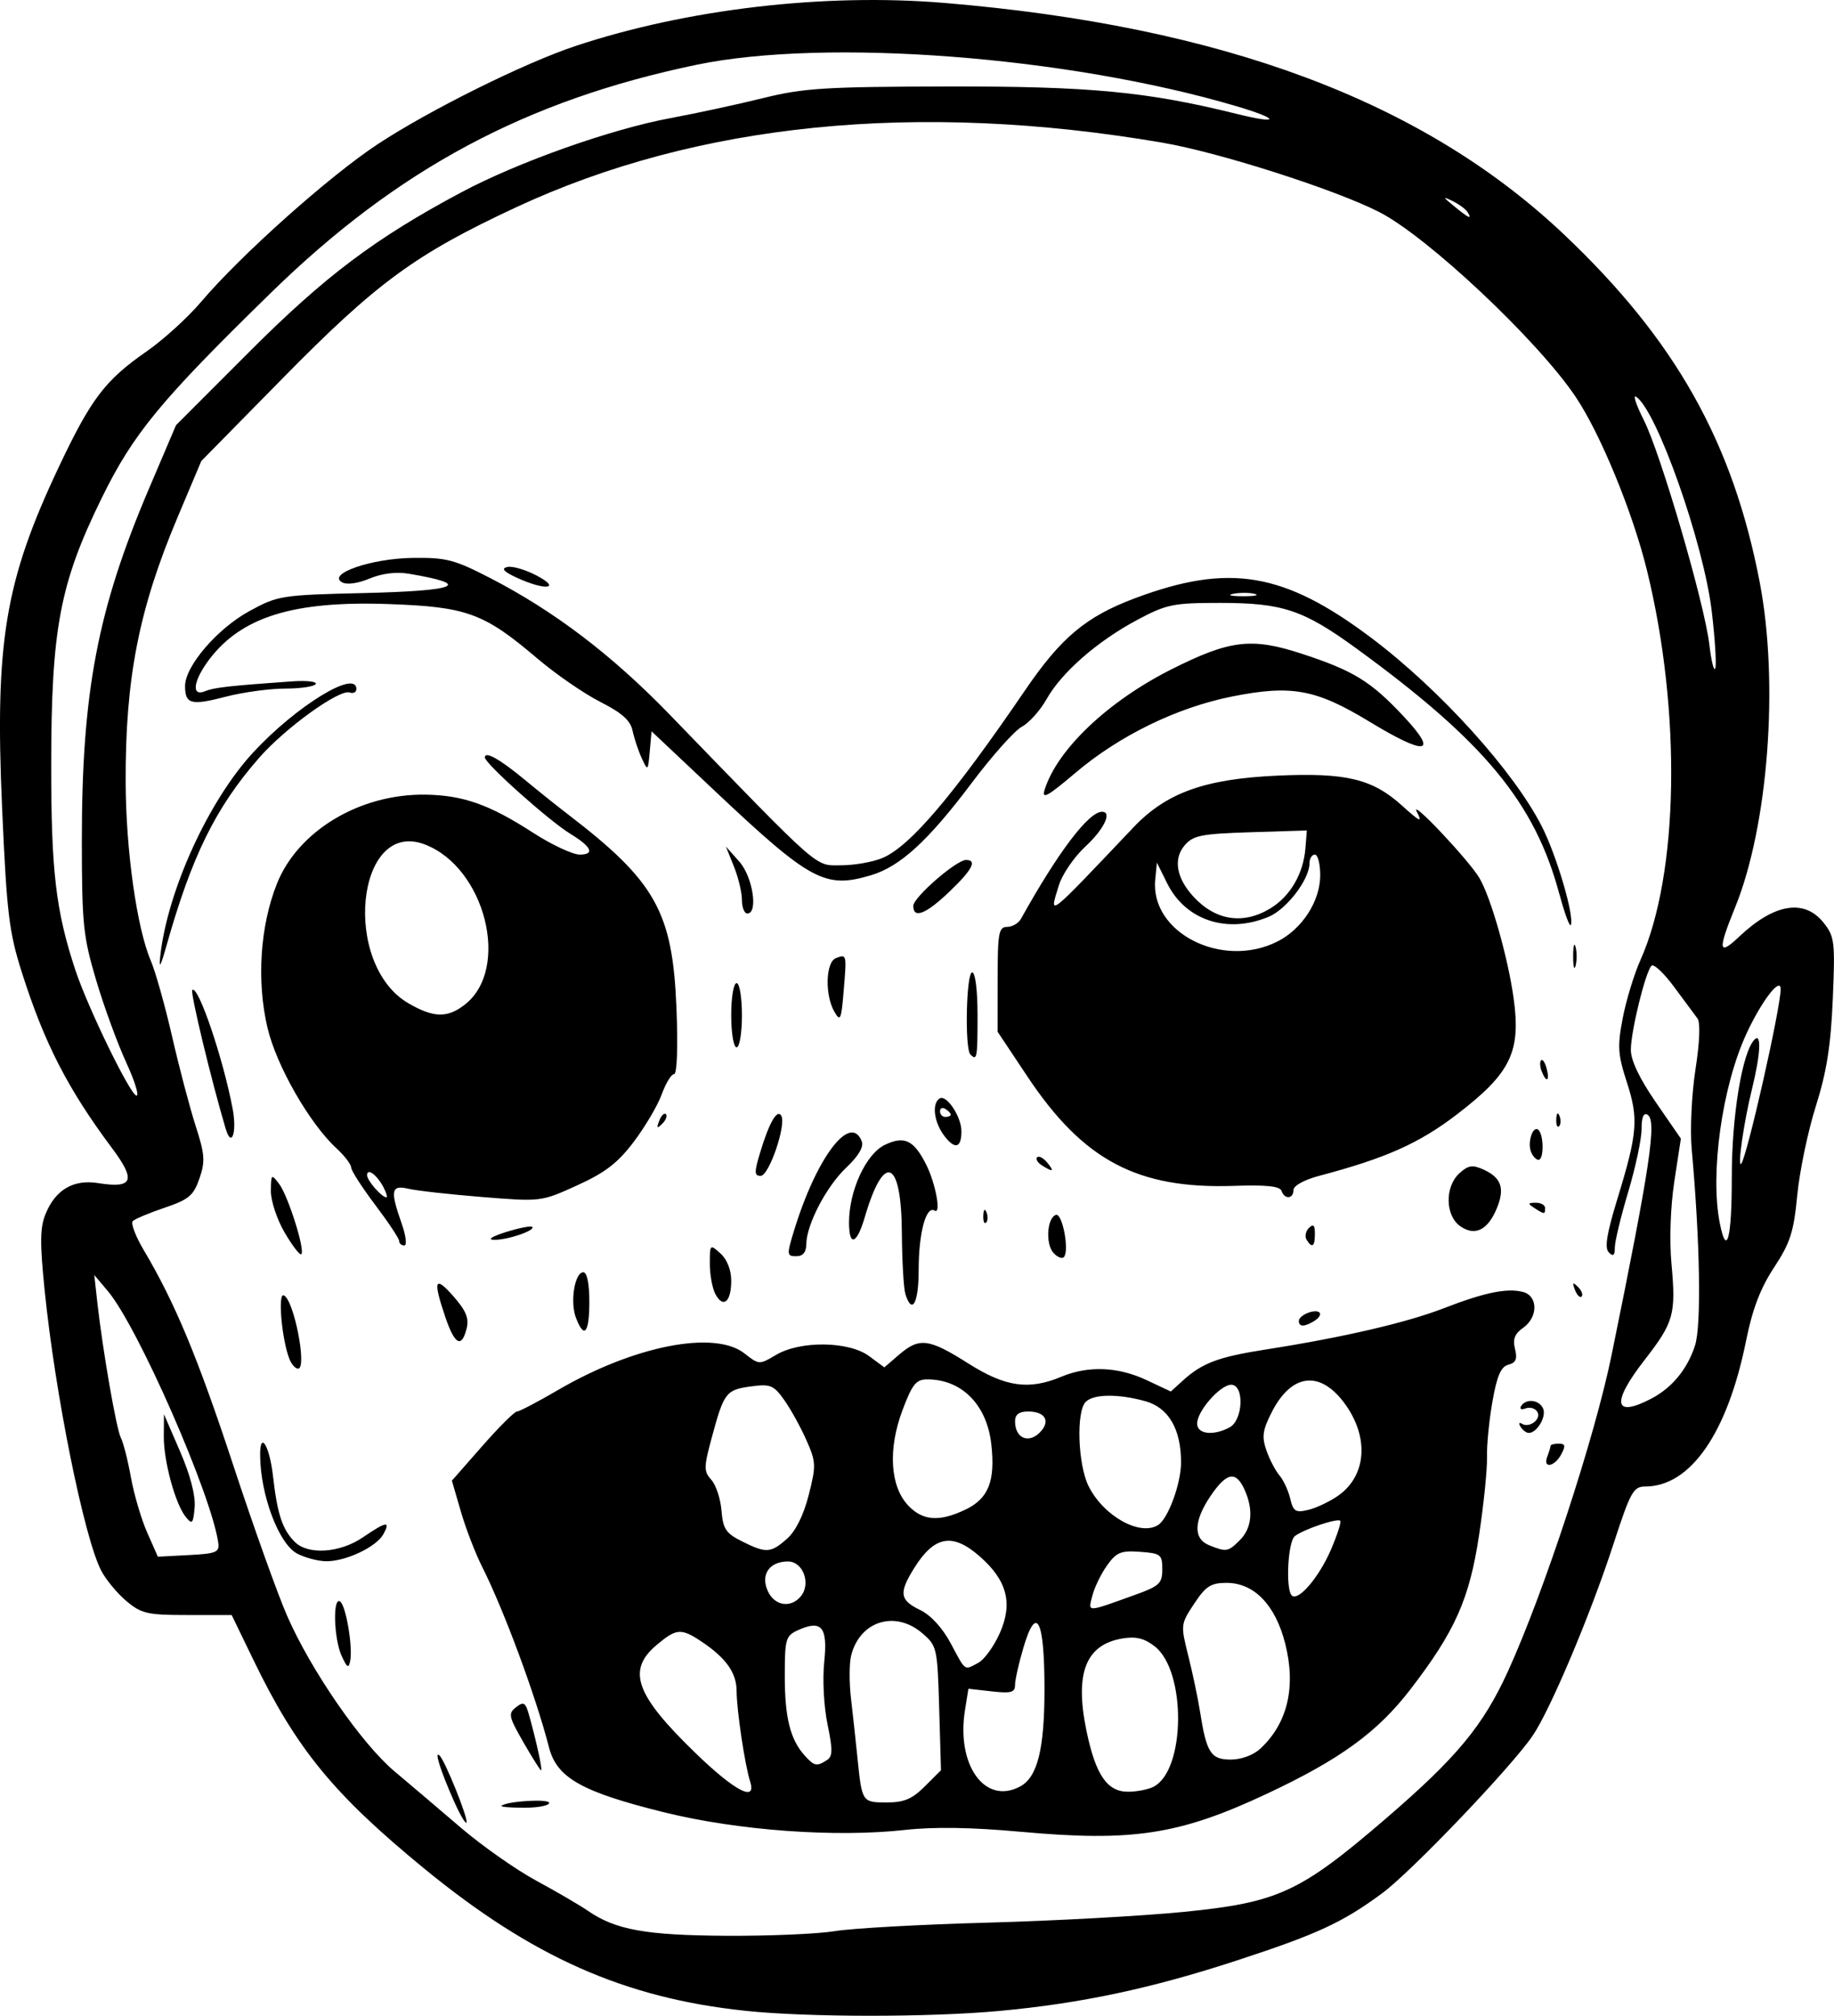 <?xml version="1.0" encoding="UTF-8" standalone="no"?>
<!-- Created with Inkscape (http://www.inkscape.org/) -->

<svg
   width="90.618mm"
   height="99.595mm"
   viewBox="0 0 90.618 99.595"
   version="1.1"
   id="svg2333"
   xml:space="preserve"
   inkscape:version="1.2 (dc2aedaf03, 2022-05-15)"
   sodipodi:docname="Cute zombie.svg"
   xmlns:inkscape="http://www.inkscape.org/namespaces/inkscape"
   xmlns:sodipodi="http://sodipodi.sourceforge.net/DTD/sodipodi-0.dtd"
   xmlns="http://www.w3.org/2000/svg"
   xmlns:svg="http://www.w3.org/2000/svg"
   xmlns:rdf="http://www.w3.org/1999/02/22-rdf-syntax-ns#"
   xmlns:cc="http://creativecommons.org/ns#"
   xmlns:dc="http://purl.org/dc/elements/1.1/"><title
     id="title2355">Cute zombie</title><sodipodi:namedview
     id="namedview2335"
     pagecolor="#ffffff"
     bordercolor="#666666"
     borderopacity="1.0"
     inkscape:showpageshadow="2"
     inkscape:pageopacity="0.0"
     inkscape:pagecheckerboard="0"
     inkscape:deskcolor="#d1d1d1"
     inkscape:document-units="mm"
     showgrid="false"
     inkscape:zoom="0.78696928"
     inkscape:cx="637.25487"
     inkscape:cy="-45.745115"
     inkscape:window-width="1920"
     inkscape:window-height="1009"
     inkscape:window-x="1912"
     inkscape:window-y="-8"
     inkscape:window-maximized="1"
     inkscape:current-layer="layer1" /><defs
     id="defs2330" /><g
     inkscape:label="Lager 1"
     inkscape:groupmode="layer"
     id="layer1"
     transform="translate(-62.898,-180.623)"><path
       style="fill:#000000;stroke-width:0.265"
       d="M 99.717,279.972 C 93.761,279.344 89.19,277.318 83.851,272.94 79.387,269.279 77.552,267.04 75.437,262.674 l -1.092,-2.255 h -2.191 c -1.977,0 -2.271,-0.068 -3.014,-0.693 -0.453,-0.381 -1.012,-1.057 -1.242,-1.501 -0.848,-1.639 -2.272,-8.696 -2.794,-13.848 -0.241,-2.373 -0.231,-3.11 0.052,-3.791 0.492,-1.188 1.373,-1.701 2.588,-1.508 1.73,0.275 1.888,-0.121 0.692,-1.723 -2.188,-2.93 -3.344,-5.183 -4.458,-8.686 -0.634,-1.996 -0.744,-2.904 -0.974,-8.07 -0.367,-8.243 0.131,-11.255 2.799,-16.902 1.597,-3.379 2.288,-4.288 4.353,-5.722 0.817,-0.568 2.02,-1.662 2.674,-2.433 1.958,-2.31 6.336,-6.219 8.734,-7.798 2.552,-1.681 7.244,-4.01 9.77,-4.849 5.499,-1.827 12.296,-2.621 18.21,-2.129 13.738,1.144 23.671,4.854 30.626,11.437 5.506,5.212 8.349,10.264 9.678,17.2 0.953,4.971 0.419,12.025 -1.216,16.047 -0.871,2.142 -0.831,2.427 0.201,1.45 1.733,-1.641 3.222,-1.883 4.176,-0.679 0.536,0.677 0.567,0.939 0.447,3.77 -0.098,2.297 -0.303,3.594 -0.839,5.292 -0.391,1.237 -0.803,3.213 -0.916,4.392 -0.175,1.821 -0.347,2.357 -1.147,3.572 -0.675,1.025 -1.066,2.05 -1.383,3.624 -0.92,4.563 -2.745,7.198 -4.986,7.198 -0.582,0 -0.727,0.265 -1.568,2.85 -1.121,3.449 -3.111,8.168 -3.988,9.459 -1.055,1.552 -5.984,6.713 -7.438,7.787 -1.954,1.443 -3.188,2.015 -7.153,3.313 -4.265,1.396 -7.721,2.131 -11.783,2.504 -3.475,0.319 -9.466,0.315 -12.54,-0.009 z m 4.438,-3.936 c 0.856,-0.14 4.249,-0.328 7.541,-0.418 3.292,-0.09 7.649,-0.329 9.683,-0.531 4.676,-0.465 5.747,-0.959 9.998,-4.615 3.497,-3.008 4.802,-4.582 6.03,-7.275 1.779,-3.901 4.29,-11.562 5.117,-15.61 1.908,-9.341 2.246,-11.598 1.781,-11.886 -0.197,-0.122 -0.297,0.117 -0.297,0.712 0,0.492 -0.298,1.889 -0.661,3.105 -0.364,1.215 -0.661,2.451 -0.661,2.745 0,0.394 -0.078,0.458 -0.296,0.24 -0.218,-0.218 -0.107,-0.911 0.42,-2.633 1.001,-3.27 1.058,-3.969 0.47,-5.778 -0.445,-1.369 -0.47,-1.769 -0.203,-3.164 0.168,-0.878 0.562,-2.171 0.876,-2.872 1.896,-4.237 2.032,-12.268 0.325,-19.24 -0.705,-2.878 -2.298,-6.756 -3.53,-8.59 -1.875,-2.792 -7.318,-7.911 -9.709,-9.13 -2.188,-1.116 -7.915,-2.948 -10.712,-3.425 -12.089,-2.065 -22.975,-0.977 -31.924,3.192 -4.978,2.319 -6.874,3.707 -11.526,8.438 l -4.033,4.101 -1.171,2.778 c -1.916,4.544 -2.584,7.956 -2.566,13.097 0.012,3.368 0.554,7.209 1.244,8.818 0.229,0.535 0.703,2.222 1.053,3.75 0.35,1.528 0.872,3.511 1.161,4.406 0.456,1.415 0.48,1.755 0.187,2.602 -0.291,0.842 -0.525,1.038 -1.72,1.442 -0.761,0.257 -1.469,0.555 -1.575,0.661 -0.106,0.106 0.138,0.748 0.541,1.428 1.546,2.603 2.673,5.31 4.427,10.637 0.999,3.034 2.198,6.387 2.665,7.45 1.183,2.698 3.677,6.307 5.296,7.667 0.75,0.63 2.223,1.882 3.273,2.781 1.05,0.9 2.732,2.081 3.737,2.626 1.005,0.544 2.153,1.214 2.552,1.489 1.363,0.939 2.849,1.208 6.816,1.233 2.11,0.013 4.536,-0.09 5.392,-0.23 z m 9.16,-4.909 c -2.389,-0.219 -4.273,-0.249 -5.689,-0.091 -3.44,0.383 -8.269,0.031 -11.906,-0.868 -4.076,-1.008 -5.307,-1.701 -5.695,-3.207 -0.657,-2.548 -2.231,-6.797 -3.309,-8.935 -0.333,-0.661 -0.805,-1.887 -1.048,-2.724 l -0.442,-1.522 1.5,-1.708 c 0.825,-0.94 1.596,-1.708 1.713,-1.708 0.117,0 1.026,-0.475 2.02,-1.056 3.757,-2.195 7.743,-2.979 9.224,-1.814 0.716,0.563 0.734,0.564 1.557,0.074 1.195,-0.712 3.599,-0.683 4.598,0.056 l 0.755,0.558 0.731,-0.629 c 0.997,-0.858 1.471,-0.798 3.403,0.427 1.848,1.172 3.001,1.338 4.615,0.664 1.325,-0.553 2.799,-0.495 4.207,0.167 l 1.2,0.564 0.583,-0.531 c 0.968,-0.881 1.762,-1.179 4.136,-1.549 3.756,-0.586 6.939,-1.324 8.754,-2.029 2.017,-0.783 3.142,-1.015 3.926,-0.81 0.75,0.196 0.753,1.25 0.006,1.774 -0.416,0.292 -0.52,0.562 -0.399,1.043 0.124,0.493 0.045,0.68 -0.327,0.777 -0.368,0.096 -0.564,0.548 -0.788,1.816 -0.164,0.928 -0.285,2.164 -0.269,2.746 0.016,0.582 -0.158,2.307 -0.388,3.833 -0.477,3.178 -1.183,4.767 -3.392,7.641 -1.632,2.123 -3.479,3.466 -7.103,5.167 -4.312,2.023 -6.63,2.38 -12.171,1.873 z m -4.719,-2.244 0.796,-0.796 -0.089,-3.064 c -0.086,-2.981 -0.109,-3.081 -0.831,-3.702 -1.343,-1.154 -3.09,-0.609 -3.519,1.099 -0.096,0.38 -0.099,1.336 -0.007,2.123 0.092,0.787 0.236,2.116 0.321,2.953 0.22,2.167 0.23,2.183 1.445,2.183 0.856,0 1.256,-0.169 1.883,-0.796 z m -8.634,-0.237 c -0.262,-0.824 -0.666,-3.532 -0.668,-4.468 -0.002,-0.916 -0.533,-1.655 -1.782,-2.479 -0.965,-0.636 -1.202,-0.615 -2.168,0.198 -1.488,1.252 -1.053,2.465 1.91,5.334 1.953,1.891 3.039,2.458 2.708,1.415 z m 13.334,0.249 c 0.865,-0.463 1.21,-1.839 1.21,-4.826 0,-3.431 -0.396,-4.212 -1.038,-2.049 -0.229,0.772 -0.417,1.606 -0.417,1.852 0,0.373 -0.194,0.427 -1.152,0.319 l -1.152,-0.13 -0.17,1.061 c -0.435,2.718 0.992,4.696 2.719,3.771 z m 6.615,0 c 1.569,-0.84 1.604,-5.7 0.049,-6.922 -0.509,-0.4 -0.927,-0.506 -1.584,-0.399 -1.832,0.297 -2.387,1.71 -1.795,4.567 0.45,2.173 1.02,3.009 2.05,3.009 0.443,0 1.019,-0.115 1.281,-0.254 z m -16.161,-1.303 c 0.293,-0.186 0.3,-0.501 0.035,-1.776 -0.181,-0.872 -0.252,-2.222 -0.161,-3.087 0.18,-1.723 -0.13,-2.093 -1.305,-1.558 -0.599,0.273 -0.645,0.433 -0.645,2.267 0,2.052 0.272,3.137 0.985,3.925 0.474,0.524 0.589,0.548 1.091,0.229 z m 21.419,-0.567 c 1.351,-1.259 1.775,-3.052 1.229,-5.201 -0.485,-1.908 -1.535,-2.994 -2.897,-2.994 -0.773,0 -1.025,0.162 -1.598,1.028 -0.671,1.013 -0.675,1.05 -0.291,2.58 0.214,0.853 0.474,2.087 0.577,2.742 0.323,2.05 0.535,2.381 1.52,2.381 0.521,0 1.119,-0.22 1.459,-0.537 z m -13.928,-4.248 c 0.295,-0.158 0.771,-0.818 1.058,-1.466 0.654,-1.478 0.359,-2.603 -0.993,-3.79 -1.351,-1.186 -2.252,-1.018 -3.258,0.61 -0.745,1.206 -0.692,1.553 0.313,2.039 0.53,0.257 1.105,0.883 1.515,1.653 0.748,1.402 0.653,1.335 1.365,0.954 z m 7.763,-3.363 c 1.181,-0.425 1.323,-0.56 1.323,-1.257 0,-0.727 -0.076,-0.787 -1.097,-0.861 -0.95,-0.069 -1.169,0.021 -1.636,0.678 -0.297,0.417 -0.623,1.091 -0.725,1.498 -0.207,0.826 -0.33,0.83 2.135,-0.058 z m -16.539,0.082 c 0.517,-0.623 0.114,-1.723 -0.631,-1.723 -0.924,0 -1.368,0.651 -0.998,1.463 0.333,0.731 1.132,0.859 1.629,0.26 z m 26.194,-2.304 c 0.313,-0.727 0.52,-1.371 0.461,-1.43 -0.141,-0.141 -1.819,0.426 -2.244,0.759 -0.344,0.269 -0.465,2.617 -0.152,2.93 0.314,0.314 1.347,-0.893 1.935,-2.259 z m -26.872,-0.544 c 0.425,-0.376 0.818,-1.169 1.069,-2.155 0.372,-1.462 0.365,-1.633 -0.118,-2.724 -0.283,-0.64 -0.775,-1.529 -1.093,-1.976 -0.521,-0.731 -0.683,-0.798 -1.635,-0.67 -1.237,0.166 -1.34,0.299 -1.934,2.493 -0.409,1.513 -0.412,1.701 -0.032,2.122 0.229,0.254 0.456,0.938 0.503,1.52 0.074,0.908 0.217,1.124 1.012,1.521 1.196,0.598 1.422,0.584 2.23,-0.132 z m 22.377,0.066 c 0.596,-0.596 0.677,-1.503 0.222,-2.501 -0.424,-0.93 -0.881,-0.844 -1.668,0.314 -0.843,1.24 -0.87,2.125 -0.076,2.444 0.854,0.343 0.935,0.33 1.521,-0.256 z m -4.045,-0.741 c 0.499,-0.317 1.135,-2.052 1.135,-3.096 0,-1.645 -0.618,-2.705 -1.765,-3.023 -1.341,-0.372 -2.553,-0.359 -2.945,0.033 -0.48,0.48 -0.389,3.111 0.146,4.175 0.739,1.472 2.54,2.475 3.429,1.91 z m -9.533,-0.755 c 1.157,-0.549 1.5,-1.416 1.29,-3.256 -0.221,-1.937 -1.46,-3.186 -3.158,-3.186 -0.555,0 -0.743,0.233 -1.228,1.521 -0.723,1.922 -0.615,3.755 0.278,4.705 0.716,0.762 1.534,0.825 2.818,0.215 z m 18.425,-0.691 c 1.433,-1.002 1.55,-2.949 0.278,-4.625 -1.205,-1.588 -2.591,-1.395 -3.554,0.494 -0.454,0.891 -0.499,1.213 -0.262,1.892 0.157,0.45 0.447,1.005 0.643,1.233 0.197,0.228 0.436,0.743 0.532,1.145 0.152,0.639 0.265,0.709 0.895,0.557 0.397,-0.096 1.057,-0.409 1.468,-0.696 z m -14.646,-3.226 c 0.427,-0.515 0.126,-0.938 -0.667,-0.938 -0.45,0 -0.646,0.147 -0.646,0.485 0,0.886 0.742,1.142 1.313,0.453 z m 9.287,-0.153 c 0.671,-0.359 0.737,-2.107 0.08,-2.107 -0.542,0 -1.684,1.3 -1.684,1.918 -2.6e-4,0.526 0.799,0.62 1.605,0.189 z m -38.335,18.443 c -0.654,-1.478 -0.972,-2.488 -0.704,-2.235 0.282,0.267 1.457,3.197 1.332,3.322 -0.056,0.056 -0.339,-0.433 -0.628,-1.087 z m 2.356,0.255 c 0.267,-0.232 2.359,-0.359 2.359,-0.144 0,0.132 -0.556,0.239 -1.235,0.239 -0.679,0 -1.185,-0.043 -1.124,-0.096 z m 1.084,-3.145 c -0.728,-1.269 -0.759,-1.418 -0.36,-1.728 0.378,-0.294 0.465,-0.24 0.644,0.397 0.363,1.295 0.673,2.721 0.592,2.721 -0.043,0 -0.437,-0.625 -0.876,-1.389 z m -8.978,-4.261 c -0.386,-0.847 -0.448,-2.92 -0.081,-2.693 0.288,0.178 0.639,2.232 0.503,2.939 -0.075,0.387 -0.155,0.34 -0.422,-0.246 z m -2.212,-5.065 c -0.898,-0.488 -1.795,-2.873 -1.816,-4.829 -0.014,-1.273 0.464,-0.51 0.637,1.017 0.212,1.87 0.464,2.632 1.073,3.242 0.656,0.656 2.227,0.552 3.367,-0.224 1.164,-0.791 1.372,-0.825 1.02,-0.167 -0.34,0.636 -1.867,1.36 -2.837,1.347 -0.415,-0.006 -1.065,-0.18 -1.445,-0.386 z m 61.782,-4.784 c 0.088,-0.23 0.161,-0.468 0.161,-0.529 0,-0.061 0.183,-0.111 0.406,-0.111 0.324,0 0.349,0.107 0.123,0.529 -0.334,0.625 -0.923,0.719 -0.69,0.111 z m -1.32,-1.474 c -0.104,-0.168 -0.075,-0.235 0.063,-0.15 0.379,0.235 0.984,-0.234 0.763,-0.592 -0.106,-0.172 -0.366,-0.246 -0.577,-0.165 -0.214,0.082 -0.312,0.032 -0.222,-0.114 0.246,-0.398 0.921,-0.312 1.094,0.139 0.155,0.405 -0.317,1.187 -0.716,1.187 -0.119,0 -0.302,-0.137 -0.405,-0.305 z m -60.825,-3.333 c -0.376,-0.938 -0.589,-3.26 -0.291,-3.161 0.497,0.165 1.178,3.624 0.713,3.624 -0.13,0 -0.32,-0.208 -0.422,-0.463 z m 7.694,-2.098 c -0.619,-1.817 -0.521,-2.068 0.4,-1.019 0.628,0.715 0.783,1.092 0.656,1.597 -0.248,0.988 -0.586,0.803 -1.057,-0.577 z m 6.457,0.047 c -0.298,-0.783 -0.061,-2.249 0.364,-2.249 0.184,-4e-5 0.298,0.553 0.298,1.454 0,1.558 -0.255,1.864 -0.661,0.795 z m 35.719,0.16 c 0,-0.293 0.814,-0.625 1.022,-0.417 0.084,0.084 -0.022,0.264 -0.236,0.399 -0.495,0.313 -0.786,0.32 -0.786,0.018 z m -28.826,-1.326 c -0.153,-0.286 -0.278,-0.962 -0.278,-1.504 0,-0.968 0.009,-0.976 0.529,-0.506 0.325,0.294 0.529,0.815 0.529,1.348 0,1.043 -0.396,1.379 -0.78,0.661 z m 9.387,-5.3e-4 c -0.088,-0.278 -0.167,-1.642 -0.176,-3.032 -0.022,-3.651 -0.885,-4.01 -1.835,-0.763 -0.391,1.336 -0.774,1.467 -0.776,0.265 -0.002,-1.581 0.837,-3.402 1.773,-3.849 0.965,-0.46 1.431,-0.236 2.044,0.985 0.465,0.927 0.747,2.472 0.413,2.265 -0.423,-0.261 -0.789,1.1 -0.789,2.931 0,1.645 -0.324,2.238 -0.654,1.198 z m 33.082,-0.211 c -0.144,-0.377 -0.113,-0.407 0.148,-0.148 0.181,0.179 0.262,0.393 0.181,0.474 -0.082,0.082 -0.229,-0.065 -0.329,-0.326 z m -25.765,-1.826 c -0.404,-0.443 -0.322,-1.736 0.119,-1.881 0.321,-0.105 0.676,1.781 0.393,2.086 -0.09,0.097 -0.32,0.005 -0.511,-0.205 z m -37.985,-0.998 c -0.382,-0.652 -0.69,-1.578 -0.685,-2.062 0.008,-0.842 0.025,-0.857 0.409,-0.35 0.443,0.586 1.291,3.275 1.095,3.471 -0.069,0.069 -0.437,-0.408 -0.818,-1.059 z m 25.162,-0.097 c 1.107,-3.628 2.798,-5.855 3.351,-4.413 0.102,0.267 -0.171,0.727 -0.761,1.284 -0.985,0.929 -1.973,2.817 -1.982,3.791 -0.004,0.402 -0.166,0.595 -0.499,0.595 -0.465,0 -0.472,-0.07 -0.11,-1.257 z m -19.506,0.509 c 0,-0.12 -0.533,-0.924 -1.184,-1.786 -0.651,-0.862 -1.187,-1.696 -1.191,-1.852 -0.004,-0.157 -0.322,-0.573 -0.706,-0.926 -1.343,-1.233 -2.986,-4.096 -3.428,-5.978 -0.543,-2.308 -0.365,-5.028 0.466,-7.114 1.043,-2.618 4.105,-4.452 7.346,-4.402 1.855,0.029 3.154,0.488 5.292,1.87 0.928,0.6 1.974,1.091 2.324,1.091 0.762,0 0.588,-0.386 -0.462,-1.025 -1.045,-0.636 -4.225,-3.476 -4.225,-3.774 0,-0.338 0.757,0.091 2.028,1.149 0.576,0.479 1.513,1.228 2.082,1.665 4.334,3.321 5.169,4.817 5.358,9.591 0.076,1.923 0.028,3.241 -0.119,3.241 -0.136,0 -0.408,0.446 -0.606,0.991 -0.197,0.545 -0.818,1.6 -1.379,2.344 -0.796,1.055 -1.413,1.53 -2.804,2.162 -1.78,0.809 -1.786,0.81 -4.693,0.575 -1.601,-0.129 -3.238,-0.312 -3.638,-0.407 -0.861,-0.203 -0.918,0.079 -0.342,1.709 0.212,0.602 0.272,1.092 0.132,1.092 -0.139,0 -0.253,-0.098 -0.253,-0.218 z m -0.786,-2.677 c -0.325,-0.607 -0.802,-0.951 -0.802,-0.578 0,0.263 0.725,1.093 0.954,1.093 0.067,0 -0.001,-0.231 -0.153,-0.514 z m 4.038,-9.015 c 2.258,-1.776 0.996,-6.776 -1.996,-7.909 -3.383,-1.282 -4.114,5.931 -0.796,7.854 1.244,0.721 1.928,0.734 2.792,0.055 z m 41.58,11.623 c -0.098,-0.158 -0.045,-0.42 0.117,-0.582 0.216,-0.216 0.294,-0.14 0.294,0.288 0,0.639 -0.137,0.737 -0.411,0.294 z m -39.552,-0.38 c 0.649,-0.202 1.231,-0.317 1.293,-0.254 0.177,0.177 -1.252,0.659 -1.895,0.64 -0.339,-0.01 -0.091,-0.169 0.602,-0.385 z m 47.147,-0.286 c -0.749,-0.525 -0.771,-1.957 -0.04,-2.619 0.44,-0.398 0.643,-0.428 1.198,-0.176 0.873,0.398 1.053,0.93 0.647,1.911 -0.447,1.08 -1.081,1.391 -1.805,0.884 z m -23.568,-0.524 c 0.013,-0.308 0.075,-0.371 0.16,-0.16 0.076,0.191 0.067,0.419 -0.021,0.507 -0.088,0.088 -0.15,-0.068 -0.139,-0.347 z m 27.231,-0.375 c -0.339,-0.219 -0.33,-0.257 0.066,-0.261 0.255,-0.002 0.463,0.115 0.463,0.261 0,0.323 -0.03,0.323 -0.529,0 z m -12.498,-0.851 c -0.076,-0.227 -0.764,-0.299 -2.338,-0.244 -4.777,0.165 -7.452,-1.252 -10.222,-5.414 l -1.467,-2.204 0.002,-2.587 c 10e-4,-2.292 0.055,-2.587 0.467,-2.589 0.256,-7.9e-4 0.565,-0.18 0.686,-0.398 1.832,-3.295 3.343,-5.29 4.006,-5.291 0.512,-8e-4 0.101,0.863 -0.816,1.711 -0.558,0.516 -1.149,1.378 -1.314,1.915 -0.487,1.585 -0.664,1.723 3.687,-2.86 1.621,-1.707 3.522,-2.39 7.109,-2.552 3.384,-0.153 4.688,0.158 6.143,1.469 0.919,0.828 1.034,0.876 0.745,0.316 -0.38,-0.737 2.581,2.4 3.096,3.279 0.567,0.968 1.407,3.924 1.686,5.93 0.37,2.657 -0.143,3.708 -2.798,5.742 -1.875,1.436 -3.507,2.164 -6.821,3.041 -0.726,0.192 -1.257,0.486 -1.257,0.695 0,0.449 -0.446,0.48 -0.592,0.041 z m -0.207,-12.313 c 1.229,-0.617 2.122,-1.998 2.122,-3.28 0,-0.561 -0.119,-1.019 -0.265,-1.019 -0.146,0 -0.265,0.194 -0.265,0.432 0,0.792 -1.128,2.27 -2.016,2.641 -2.05,0.857 -4.107,0.179 -5.016,-1.653 l -0.508,-1.023 -0.082,0.843 c -0.254,2.619 3.309,4.426 6.029,3.059 z m -0.338,-1.643 c 0.98,-0.598 1.629,-1.711 1.729,-2.967 l 0.07,-0.88 -2.778,0.087 c -2.435,0.077 -2.837,0.156 -3.257,0.645 -0.575,0.669 -0.413,1.621 0.433,2.538 1.095,1.188 2.463,1.395 3.804,0.577 z m -25.217,12.077 c 0.447,-1.484 0.838,-2.171 1.045,-1.836 0.268,0.433 -0.599,2.977 -1.015,2.977 -0.318,0 -0.322,-0.172 -0.03,-1.141 z m 13.926,0.623 c -0.214,-0.135 -0.32,-0.315 -0.236,-0.399 0.084,-0.084 0.304,0.028 0.488,0.25 0.382,0.46 0.308,0.503 -0.252,0.149 z m 24.165,-0.672 c -0.187,-0.488 0.109,-1.339 0.374,-1.074 0.267,0.267 0.265,1.471 -0.002,1.471 -0.12,0 -0.288,-0.179 -0.371,-0.397 z m -29.001,-0.805 c -0.502,-0.67 -0.611,-1.586 -0.217,-1.83 0.339,-0.209 1.076,0.901 1.076,1.62 0,0.843 -0.326,0.922 -0.86,0.21 z m 0.331,-1.032 c 0,-0.064 -0.119,-0.19 -0.265,-0.28 -0.146,-0.09 -0.265,-0.037 -0.265,0.117 0,0.154 0.119,0.28 0.265,0.28 0.146,0 0.265,-0.052 0.265,-0.117 z m -35.82,0.716 c -0.711,-2.387 -1.765,-6.759 -1.655,-6.869 0.283,-0.283 1.533,3.4 1.997,5.883 0.215,1.149 -0.058,1.936 -0.341,0.985 z m 21.417,-0.412 c 0.099,-0.261 0.247,-0.408 0.329,-0.326 0.081,0.082 1.7e-4,0.295 -0.181,0.474 -0.261,0.259 -0.292,0.229 -0.148,-0.148 z m 44.322,-0.077 c 0.013,-0.308 0.075,-0.371 0.16,-0.16 0.076,0.191 0.067,0.419 -0.021,0.507 -0.088,0.088 -0.15,-0.068 -0.139,-0.347 z m -0.723,-2.371 c -0.086,-0.225 -0.098,-0.467 -0.025,-0.54 0.072,-0.072 0.195,0.111 0.273,0.408 0.165,0.63 -0.018,0.728 -0.247,0.131 z m -28.225,-0.826 c -0.287,-0.287 -0.205,-4.057 0.088,-4.057 0.154,0 0.265,0.882 0.265,2.117 0,2.123 -0.026,2.267 -0.353,1.94 z m -11.818,-1.94 c 0,-0.882 0.118,-1.587 0.265,-1.587 0.147,0 0.265,0.706 0.265,1.587 0,0.882 -0.118,1.587 -0.265,1.587 -0.147,0 -0.265,-0.706 -0.265,-1.587 z m 5.093,-0.181 c -0.473,-0.827 -0.426,-2.445 0.078,-2.638 0.539,-0.207 0.538,-0.208 0.385,1.628 -0.119,1.431 -0.165,1.531 -0.463,1.01 z m -33.305,-2.729 c 0.355,-3.24 2.386,-7.691 4.601,-10.083 2.115,-2.284 5.09,-4.11 5.09,-3.124 0,0.158 -0.149,0.235 -0.331,0.172 -0.511,-0.176 -3.183,1.751 -4.474,3.228 -2.148,2.456 -3.329,4.851 -4.584,9.304 -0.287,1.016 -0.374,1.162 -0.302,0.504 z m 69.812,0 c 0,-0.509 0.054,-0.718 0.121,-0.463 0.067,0.255 0.067,0.671 0,0.926 -0.067,0.255 -0.121,0.046 -0.121,-0.463 z m -0.68,-3.068 c -1.201,-4.508 -3.7,-7.535 -10.013,-12.131 -2.64,-1.922 -3.658,-2.263 -6.76,-2.263 -2.31,0 -2.634,0.067 -4.08,0.837 -1.972,1.051 -3.742,2.596 -4.482,3.914 -0.314,0.559 -0.865,1.174 -1.224,1.366 -0.359,0.192 -1.479,1.448 -2.488,2.792 -2.135,2.841 -3.524,4.114 -4.956,4.543 -2.282,0.684 -2.987,0.304 -7.718,-4.154 l -3.135,-2.954 -0.089,0.996 c -0.087,0.975 -0.095,0.982 -0.395,0.334 -0.168,-0.364 -0.372,-0.974 -0.453,-1.356 -0.109,-0.514 -0.525,-0.885 -1.599,-1.429 -0.798,-0.404 -2.199,-1.37 -3.112,-2.147 -2.638,-2.244 -3.481,-2.551 -7.376,-2.686 -4.655,-0.161 -7.222,0.63 -8.815,2.719 -0.807,1.058 -0.921,1.879 -0.219,1.588 0.437,-0.182 1.192,-0.267 4.291,-0.486 0.723,-0.051 1.251,0.009 1.175,0.132 -0.076,0.124 -0.762,0.225 -1.523,0.225 -0.761,0 -2.074,0.18 -2.916,0.399 -1.721,0.448 -2.018,0.371 -2.018,-0.526 0,-0.983 1.592,-2.836 3.184,-3.705 1.401,-0.765 1.575,-0.792 5.613,-0.888 4.704,-0.111 5.438,-0.42 2.263,-0.955 -0.625,-0.105 -1.328,-0.019 -1.945,0.239 -0.582,0.243 -1.124,0.316 -1.361,0.183 -0.747,-0.418 1.446,-1.176 3.484,-1.204 1.668,-0.023 2.065,0.08 3.844,0.998 3.167,1.635 6.01,3.798 8.859,6.74 7.589,7.837 7.147,7.449 8.476,7.449 0.662,0 1.586,-0.165 2.055,-0.366 1.366,-0.587 3.497,-3.097 7.038,-8.288 1.779,-2.608 3.01,-3.637 5.439,-4.546 4.637,-1.735 7.35,-1.279 11.657,1.96 3.398,2.555 7.05,6.594 8.436,9.328 0.725,1.431 1.593,4.371 1.432,4.852 -0.05,0.149 -0.304,-0.531 -0.565,-1.51 z M 124.894,209.967 c -0.253,-0.066 -0.729,-0.069 -1.058,-0.005 -0.329,0.063 -0.122,0.117 0.46,0.12 0.582,0.003 0.851,-0.049 0.598,-0.115 z m -25.337,15.122 c 0,-0.368 -0.178,-1.113 -0.396,-1.654 l -0.396,-0.984 0.661,0.742 c 0.667,0.749 0.947,2.565 0.396,2.565 -0.146,0 -0.265,-0.301 -0.265,-0.67 z m 8.467,0.291 c 0,-0.419 2.125,-2.267 2.607,-2.267 0.563,0 0.309,0.484 -0.821,1.565 -1.164,1.113 -1.786,1.358 -1.786,0.702 z m 6.491,-5.742 c 0.623,-1.988 3.126,-4.365 6.261,-5.943 2.881,-1.451 3.961,-1.582 6.421,-0.779 2.578,0.842 3.434,1.368 5.065,3.114 1.739,1.862 1.102,1.952 -1.714,0.241 -2.634,-1.6 -3.844,-1.82 -6.782,-1.233 -2.715,0.542 -5.564,1.931 -7.732,3.771 -1.384,1.174 -1.677,1.334 -1.519,0.829 z M 88.444,209.172 c -0.661,-0.305 -0.799,-0.458 -0.482,-0.535 0.244,-0.059 0.899,0.132 1.455,0.425 1.25,0.659 0.422,0.752 -0.974,0.109 z m -14.761,47.676 c -0.351,-2.416 -3.978,-10.684 -5.457,-12.435 l -0.67,-0.794 0.147,1.323 c 0.266,2.388 0.946,6.303 1.169,6.728 0.12,0.229 0.344,1.107 0.496,1.952 0.153,0.845 0.514,2.071 0.804,2.725 l 0.526,1.19 1.53,-0.08 c 1.358,-0.071 1.522,-0.139 1.453,-0.609 z m -1.599,-1.266 c -0.522,-0.634 -1.104,-2.764 -1.093,-4.001 l 0.009,-1.082 0.797,1.842 c 0.504,1.164 0.768,2.178 0.718,2.756 -0.069,0.804 -0.121,0.863 -0.432,0.486 z m 72.399,-5.852 c 1.029,-0.535 1.792,-1.462 2.167,-2.633 0.318,-0.992 0.247,-5.148 -0.165,-9.695 -0.086,-0.953 -0.004,-2.706 0.185,-3.931 0.213,-1.377 0.249,-2.333 0.096,-2.534 -0.135,-0.178 -0.656,-0.88 -1.157,-1.56 -0.501,-0.68 -1.001,-1.147 -1.111,-1.037 -0.298,0.299 -1.02,3.238 -1.02,4.154 0,0.521 0.431,1.427 1.236,2.593 l 1.236,1.793 -0.322,2.103 c -0.192,1.256 -0.25,2.897 -0.143,4.075 0.228,2.511 0.12,2.894 -1.336,4.769 -1.645,2.119 -1.514,2.866 0.334,1.904 z m 3.983,-10.949 c -0.004,-3.013 0.515,-6.169 1.118,-6.79 0.36,-0.371 0.304,0.727 -0.126,2.462 -0.392,1.585 -0.721,3.863 -0.53,3.672 0.275,-0.275 1.965,-7.751 1.952,-8.637 -0.009,-0.626 -0.96,0.621 -1.698,2.225 -1.2,2.609 -1.799,6.897 -1.306,9.36 0.341,1.706 0.594,0.724 0.589,-2.292 z m -79.337,-5.678 c -0.422,-0.909 -1.086,-2.725 -1.476,-4.035 -0.646,-2.172 -0.708,-2.776 -0.711,-6.879 -0.004,-7.37 0.773,-11.453 3.317,-17.423 l 1.336,-3.136 3.627,-3.63 c 3.74,-3.742 6.221,-5.609 10.477,-7.878 2.792,-1.489 7.376,-3.115 10.327,-3.663 1.287,-0.239 3.352,-0.686 4.589,-0.992 1.988,-0.493 3.047,-0.559 9.128,-0.571 7.002,-0.013 9.831,0.255 14.251,1.352 2.171,0.539 2.159,0.261 -0.015,-0.381 -8.325,-2.459 -20.277,-3.374 -26.671,-2.042 -8.419,1.754 -14.752,5.144 -21.003,11.245 -5.483,5.352 -6.819,6.971 -8.389,10.175 -2.061,4.207 -2.483,6.437 -2.488,13.157 -0.004,5.267 0.228,7.231 1.194,10.151 0.623,1.881 2.73,6.204 3.023,6.204 0.137,0 -0.097,-0.744 -0.519,-1.654 z m 78.346,-22.279 c -0.396,-3.359 -2.734,-9.978 -3.745,-10.603 -0.158,-0.098 0.015,0.419 0.384,1.148 0.838,1.654 3.004,9.069 3.243,11.103 0.098,0.833 0.23,1.358 0.294,1.167 0.064,-0.191 -0.015,-1.458 -0.176,-2.816 z m -12.066,-19.722 c -0.089,-0.145 -0.424,-0.391 -0.743,-0.547 -0.5,-0.244 -0.489,-0.209 0.081,0.257 0.741,0.606 0.901,0.676 0.662,0.29 z"
       id="path2349"
       sodipodi:nodetypes="csscsssssssssssssssssssssssssssssssccssssssssssssssssssssscssssssssssssssssscssssscsssssscsssscsssssssssssscccccsscssccssssssssssscssssssssssssssssssssssssssssssssssssssssssssssssssssssssssssssssssssssssssssssssssssssssssscssssssssssssssssssssssssssscssssssssssssssssssssssssssssscsssssssscscsscssssssscsscsssssssscssssssssssssssssssssssssscsscssssssssssssssssssssssssccscccsscccssssssssssssscccsssssccccssccssssssssssssscssccssssssssssssssssssssssssssssssssssssssssssssssssscsssssssssscssssssssscssssssssscssssssssscccccsscssssssssssssssssssssscssssccsssscssssssscssssscssssscssscsscsssscssssssssssssssscscsscsssss" /></g></svg>
